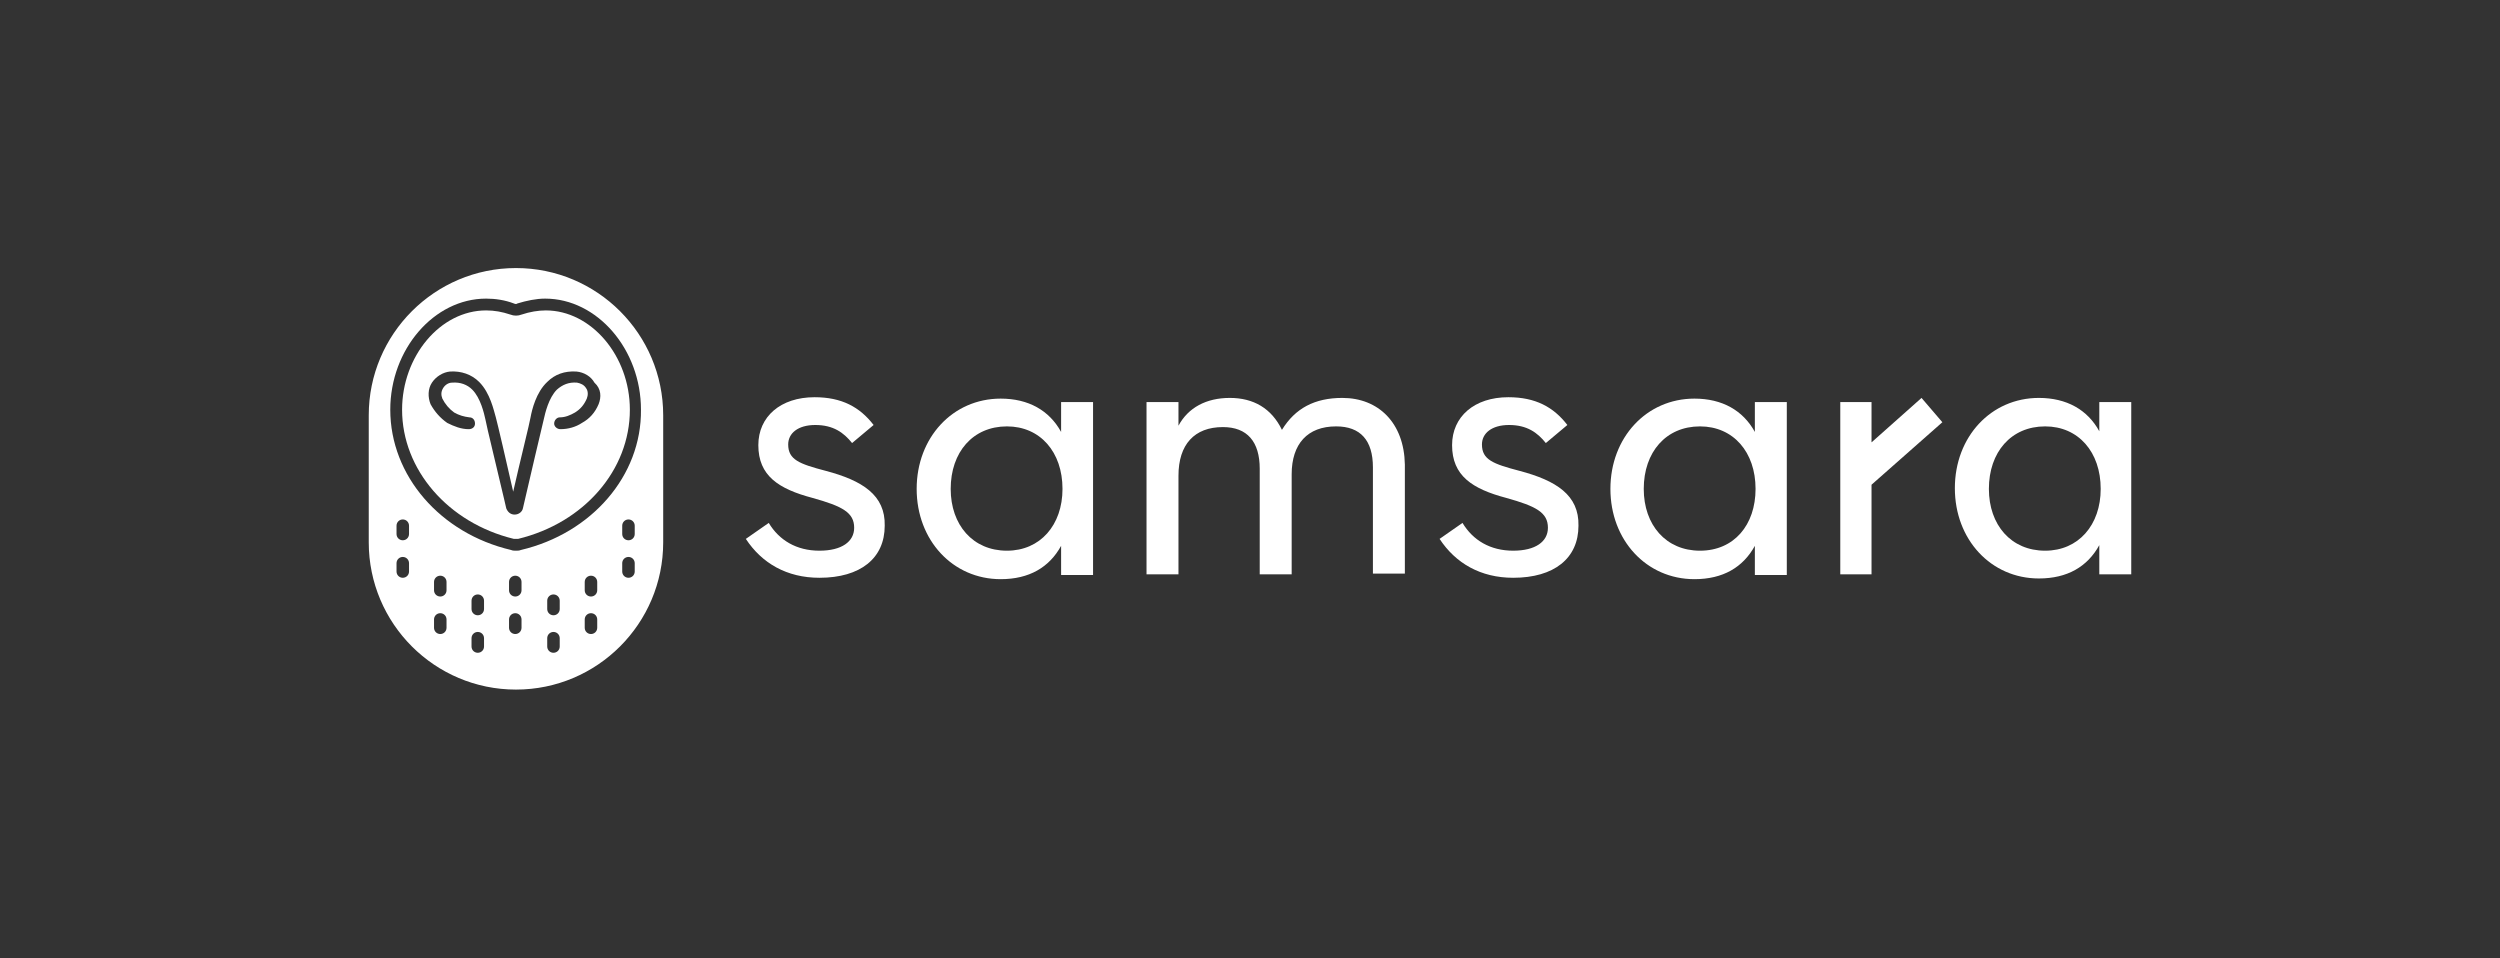 <svg version="1.1" id="Layer_1" xmlns="http://www.w3.org/2000/svg" xmlns:xlink="http://www.w3.org/1999/xlink" x="0px" y="0px" viewBox="0 0 360 138" style="enable-background:new 0 0 360 138;" xml:space="preserve">
 <rect x="0" y="0" width="360" height="138" fill="#333333" stroke="none"/>
 <style type="text/css">
  .st0{fill:#FFFFFF;}
 </style>
 <g>
  <g>
   <path class="st0" d="M118.9,67.8c-3.8-1-5.4-1.6-5.4-3.8c0-1.6,1.4-2.8,3.9-2.8c2.6,0,4.1,1.1,5.3,2.6l3.1-2.6c-2-2.6-4.6-4-8.5-4
			c-4.9,0-8.1,2.8-8.1,6.9c0,4.4,2.9,6.3,7.8,7.6c4.3,1.2,6,2.1,6,4.3c0,2-1.8,3.3-5,3.3c-3.3,0-5.8-1.5-7.3-4l-3.3,2.3
			c2.3,3.5,5.9,5.6,10.6,5.6c5.9,0,9.4-2.8,9.4-7.5C127.5,71.3,124.2,69.2,118.9,67.8z">
   </path>
   <path class="st0" d="M152.8,62.2c-1.7-3.1-4.7-4.8-8.7-4.8c-6.9,0-12.1,5.6-12.1,13s5.2,13,12.1,13c4.1,0,7-1.7,8.7-4.8v4.2h4.6
			V57.9h-4.6V62.2z M145,79.3c-4.9,0-8.1-3.7-8.1-8.9c0-5.3,3.2-9,8.1-9c4.8,0,8,3.7,8,9C153,75.6,149.8,79.3,145,79.3z">
   </path>
   <path class="st0" d="M193.3,57.3c-4,0-6.8,1.5-8.7,4.6c-1.5-3.1-4.1-4.6-7.5-4.6s-6,1.4-7.4,4v-3.4h-4.6v24.8h4.6V68.5
			c0-4.5,2.3-7,6.4-7c3.5,0,5.3,2.1,5.3,6v15.2h4.6V68.3c0-4.4,2.3-6.9,6.4-6.9c3.5,0,5.3,2,5.3,5.9v15.3h4.6V66.9
			C202.2,60.9,198.5,57.3,193.3,57.3z">
   </path>
   <path class="st0" d="M218.8,67.8c-3.8-1-5.4-1.6-5.4-3.8c0-1.6,1.4-2.8,3.9-2.8c2.6,0,4.1,1.1,5.3,2.6l3.1-2.6c-2-2.6-4.6-4-8.5-4
			c-4.9,0-8.1,2.8-8.1,6.9c0,4.4,2.9,6.3,7.8,7.6c4.3,1.2,6,2.1,6,4.3c0,2-1.8,3.3-5,3.3c-3.3,0-5.8-1.5-7.3-4l-3.3,2.3
			c2.3,3.5,5.9,5.6,10.6,5.6c5.9,0,9.4-2.8,9.4-7.5C227.4,71.3,224.1,69.2,218.8,67.8z">
   </path>
   <path class="st0" d="M252.7,62.2c-1.7-3.1-4.7-4.8-8.7-4.8c-6.9,0-12.1,5.6-12.1,13s5.2,13,12.1,13c4.1,0,7-1.7,8.7-4.8v4.2h4.6
			V57.9h-4.6L252.7,62.2L252.7,62.2z M244.8,79.3c-4.9,0-8.1-3.7-8.1-8.9c0-5.3,3.2-9,8.1-9c4.8,0,8,3.7,8,9
			C252.8,75.6,249.7,79.3,244.8,79.3z">
   </path>
   <path class="st0" d="M302.3,57.9v4.2c-1.7-3.1-4.7-4.8-8.7-4.8c-6.9,0-12.1,5.6-12.1,13s5.2,13,12.1,13c4.1,0,7-1.7,8.7-4.8v4.2
			h4.6V57.9H302.3z M294.5,79.3c-4.9,0-8.1-3.7-8.1-8.9c0-5.3,3.2-9,8.1-9c4.8,0,8,3.7,8,9C302.5,75.6,299.3,79.3,294.5,79.3z">
   </path>
   <polygon class="st0" points="276.7,57.3 269.5,63.7 269.5,57.9 265,57.9 265,82.7 269.5,82.7 269.5,69.8 279.7,60.8 		">
   </polygon>
  </g>
  <g>
   <path class="st0" d="M78.6,44.7c-1.1,0-2.3,0.2-3.5,0.6c-0.5,0.2-1.1,0.2-1.6,0c-1.2-0.4-2.3-0.6-3.5-0.6
			c-6.6,0-12.1,6.6-12.1,14.3c0,8.6,6.6,16.3,16.1,18.6c0.2,0,0.4,0,0.6,0c9.5-2.3,16.1-9.9,16.1-18.6
			C90.7,51.2,85.1,44.7,78.6,44.7z M86.2,58.2c-0.5,1.2-1.3,2.1-2.4,2.7c-0.9,0.6-2,0.9-3.1,0.9c-0.5,0-0.9-0.4-0.9-0.8
			c0-0.5,0.4-0.9,0.8-0.9c0.8,0,1.5-0.3,2.2-0.7c0.8-0.5,1.3-1.1,1.7-2c0.2-0.5,0.2-1.1-0.1-1.5c-0.3-0.5-0.8-0.7-1.3-0.8
			c-1.2-0.1-2.1,0.3-2.9,1c-1.2,1.2-1.7,3.4-1.9,4.3c-0.2,0.8-2.2,9.3-3,12.8c-0.1,0.5-0.6,0.9-1.2,0.9l0,0c-0.6,0-1-0.4-1.2-0.9
			l-0.3-1.3C71.7,68,70,61.1,69.9,60.4c-0.2-0.9-0.7-3.1-1.9-4.3c-0.7-0.7-1.7-1.1-2.9-1c-0.5,0-1,0.3-1.3,0.8s-0.3,1-0.1,1.5
			c0.4,0.8,1,1.5,1.7,2c0.7,0.4,1.4,0.6,2.2,0.7c0.5,0,0.8,0.4,0.8,0.9s-0.4,0.8-0.9,0.8c-1.1,0-2.1-0.4-3.1-0.9
			c-1-0.7-1.8-1.6-2.4-2.7c-0.4-1-0.4-2.2,0.2-3.1c0.6-0.9,1.6-1.5,2.6-1.6c1.6-0.1,3.1,0.4,4.2,1.5c1.6,1.6,2.1,4.1,2.4,5.1
			c0.2,0.7,1.6,6.7,2.5,10.7c0.9-4,2.4-10,2.5-10.7c0.2-1.1,0.8-3.6,2.4-5.1c1.1-1.1,2.5-1.6,4.2-1.5c1.1,0.1,2.1,0.7,2.6,1.6
			C86.6,56,86.6,57.2,86.2,58.2z">
   </path>
   <path class="st0" d="M74.3,38.6L74.3,38.6c-11.7,0-21.2,9.5-21.2,21.2v18.3c0,11.7,9.5,21.2,21.2,21.2l0,0
			c11.7,0,21.2-9.5,21.2-21.2V59.8C95.5,48.1,86,38.6,74.3,38.6z M58.9,82.3c0,0.5-0.4,0.9-0.9,0.9s-0.9-0.4-0.9-0.9v-1.2
			c0-0.5,0.4-0.9,0.9-0.9s0.9,0.4,0.9,0.9V82.3z M58.9,76.9c0,0.5-0.4,0.9-0.9,0.9s-0.9-0.4-0.9-0.9v-1.2c0-0.5,0.4-0.9,0.9-0.9
			s0.9,0.4,0.9,0.9V76.9z M64.3,90.4c0,0.5-0.4,0.9-0.9,0.9s-0.9-0.4-0.9-0.9v-1.2c0-0.5,0.4-0.9,0.9-0.9s0.9,0.4,0.9,0.9V90.4z
			 M64.3,85c0,0.5-0.4,0.9-0.9,0.9s-0.9-0.4-0.9-0.9v-1.2c0-0.5,0.4-0.9,0.9-0.9s0.9,0.4,0.9,0.9V85z M69.7,93.1
			c0,0.5-0.4,0.9-0.9,0.9s-0.9-0.4-0.9-0.9v-1.2c0-0.5,0.4-0.9,0.9-0.9s0.9,0.4,0.9,0.9V93.1z M69.7,87.7c0,0.5-0.4,0.9-0.9,0.9
			s-0.9-0.4-0.9-0.9v-1.2c0-0.5,0.4-0.9,0.9-0.9s0.9,0.4,0.9,0.9V87.7z M75.1,90.4c0,0.5-0.4,0.9-0.9,0.9s-0.9-0.4-0.9-0.9v-1.2
			c0-0.5,0.4-0.9,0.9-0.9s0.9,0.4,0.9,0.9V90.4z M75.1,85c0,0.5-0.4,0.9-0.9,0.9s-0.9-0.4-0.9-0.9v-1.2c0-0.5,0.4-0.9,0.9-0.9
			s0.9,0.4,0.9,0.9V85z M80.6,93.1c0,0.5-0.4,0.9-0.9,0.9s-0.9-0.4-0.9-0.9v-1.2c0-0.5,0.4-0.9,0.9-0.9s0.9,0.4,0.9,0.9V93.1z
			 M80.6,87.7c0,0.5-0.4,0.9-0.9,0.9s-0.9-0.4-0.9-0.9v-1.2c0-0.5,0.4-0.9,0.9-0.9s0.9,0.4,0.9,0.9V87.7z M86,90.4
			c0,0.5-0.4,0.9-0.9,0.9s-0.9-0.4-0.9-0.9v-1.2c0-0.5,0.4-0.9,0.9-0.9s0.9,0.4,0.9,0.9V90.4z M86,85c0,0.5-0.4,0.9-0.9,0.9
			s-0.9-0.4-0.9-0.9v-1.2c0-0.5,0.4-0.9,0.9-0.9s0.9,0.4,0.9,0.9V85z M91.4,82.3c0,0.5-0.4,0.9-0.9,0.9s-0.9-0.4-0.9-0.9v-1.2
			c0-0.5,0.4-0.9,0.9-0.9s0.9,0.4,0.9,0.9V82.3z M91.4,76.9c0,0.5-0.4,0.9-0.9,0.9s-0.9-0.4-0.9-0.9v-1.2c0-0.5,0.4-0.9,0.9-0.9
			s0.9,0.4,0.9,0.9V76.9z M75,79.2c-0.2,0.1-0.5,0.1-0.7,0.1s-0.5,0-0.7-0.1C63.4,76.8,56.2,68.5,56.2,59c0-8.7,6.3-16,13.8-16
			c1.3,0,2.7,0.2,4,0.7c0.2,0.1,0.4,0.1,0.5,0c1.3-0.4,2.7-0.7,4-0.7c7.5,0,13.8,7.3,13.8,16C92.4,68.5,85.2,76.8,75,79.2z">
   </path>
  </g>
 </g>
</svg>